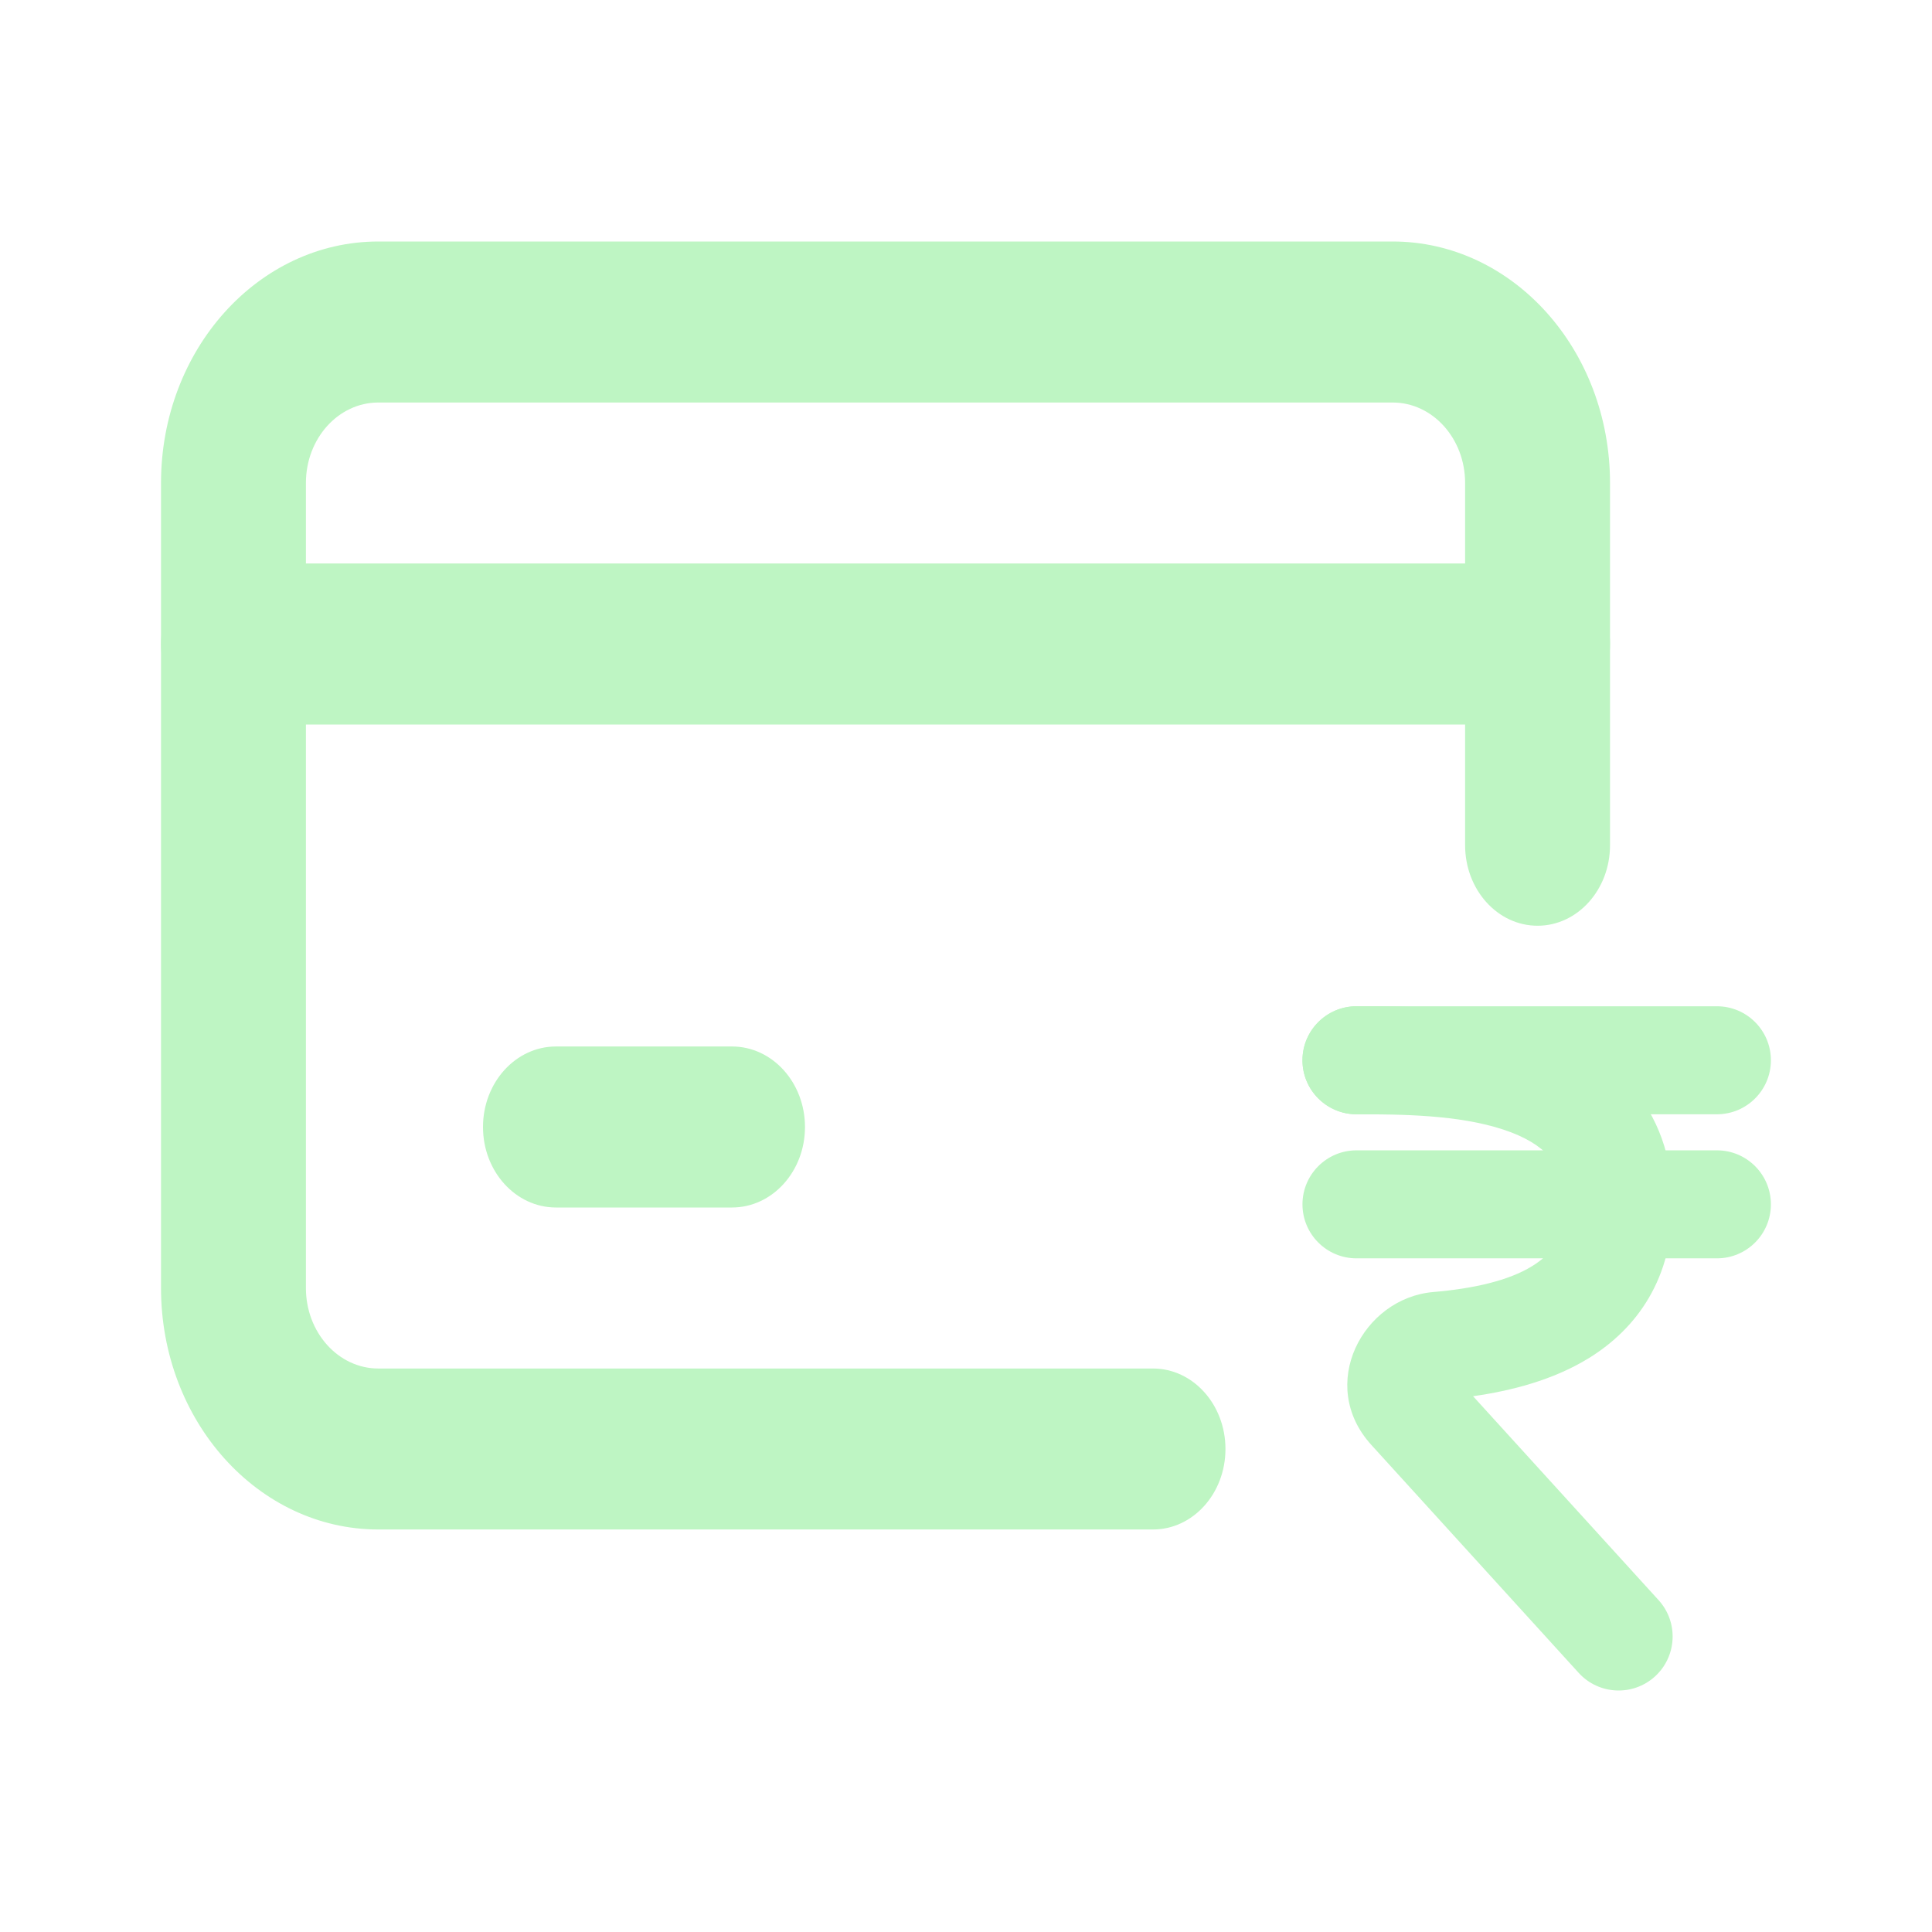 <svg width="44" height="44" viewBox="0 0 44 44" fill="none" xmlns="http://www.w3.org/2000/svg">
<path fill-rule="evenodd" clip-rule="evenodd" d="M36.667 14.667C36.667 13.654 35.868 12.833 34.883 12.833H5.45C4.465 12.833 3.667 13.654 3.667 14.667C3.667 15.679 4.465 16.5 5.45 16.5H34.883C35.868 16.5 36.667 15.679 36.667 14.667Z" fill="#BEF5C3"/>
<path fill-rule="evenodd" clip-rule="evenodd" d="M18.333 25.667C18.333 24.654 17.589 23.833 16.671 23.833H12.662C11.744 23.833 11 24.654 11 25.667C11 26.679 11.744 27.5 12.662 27.5H16.671C17.589 27.5 18.333 26.679 18.333 25.667Z" fill="#BEF5C3"/>
<path fill-rule="evenodd" clip-rule="evenodd" d="M34.239 25.726C33.215 25.388 31.926 25.377 30.894 25.377C30.214 25.377 29.663 24.826 29.663 24.147C29.663 23.468 30.214 22.917 30.894 22.917C30.913 22.917 30.934 22.917 30.954 22.917C31.921 22.916 33.577 22.916 35.01 23.389C35.759 23.636 36.539 24.039 37.135 24.72C37.753 25.426 38.093 26.336 38.093 27.428C38.093 29.099 37.3 30.247 36.174 30.937C35.364 31.433 34.414 31.675 33.548 31.798L37.773 36.442C38.23 36.944 38.193 37.723 37.691 38.18C37.188 38.637 36.41 38.6 35.953 38.098L31.232 32.908C29.985 31.538 31.039 29.561 32.643 29.425C33.556 29.347 34.351 29.168 34.889 28.838C35.337 28.564 35.632 28.183 35.632 27.428C35.632 26.879 35.475 26.559 35.284 26.342C35.073 26.1 34.733 25.889 34.239 25.726Z" fill="#BEF5C3"/>
<path fill-rule="evenodd" clip-rule="evenodd" d="M29.663 27.428C29.663 26.749 30.214 26.198 30.894 26.198H39.101C39.781 26.198 40.331 26.749 40.331 27.428C40.331 28.108 39.781 28.658 39.101 28.658H30.894C30.214 28.658 29.663 28.108 29.663 27.428Z" fill="#BEF5C3"/>
<path fill-rule="evenodd" clip-rule="evenodd" d="M29.663 24.147C29.663 23.468 30.214 22.917 30.894 22.917H39.101C39.781 22.917 40.331 23.468 40.331 24.147C40.331 24.826 39.781 25.377 39.101 25.377H30.894C30.214 25.377 29.663 24.826 29.663 24.147Z" fill="#BEF5C3"/>
<path fill-rule="evenodd" clip-rule="evenodd" d="M8.617 9.167C7.705 9.167 6.967 9.987 6.967 11V29.333C6.967 30.346 7.705 31.167 8.617 31.167H26.259C27.17 31.167 27.909 31.988 27.909 33C27.909 34.013 27.17 34.833 26.259 34.833H8.617C5.883 34.833 3.667 32.371 3.667 29.333V11C3.667 7.962 5.883 5.5 8.617 5.5H31.717C34.45 5.5 36.667 7.962 36.667 11V19.25C36.667 20.262 35.928 21.083 35.017 21.083C34.105 21.083 33.367 20.262 33.367 19.25V11C33.367 9.987 32.628 9.167 31.717 9.167H8.617Z" fill="#BEF5C3"/>
</svg>

